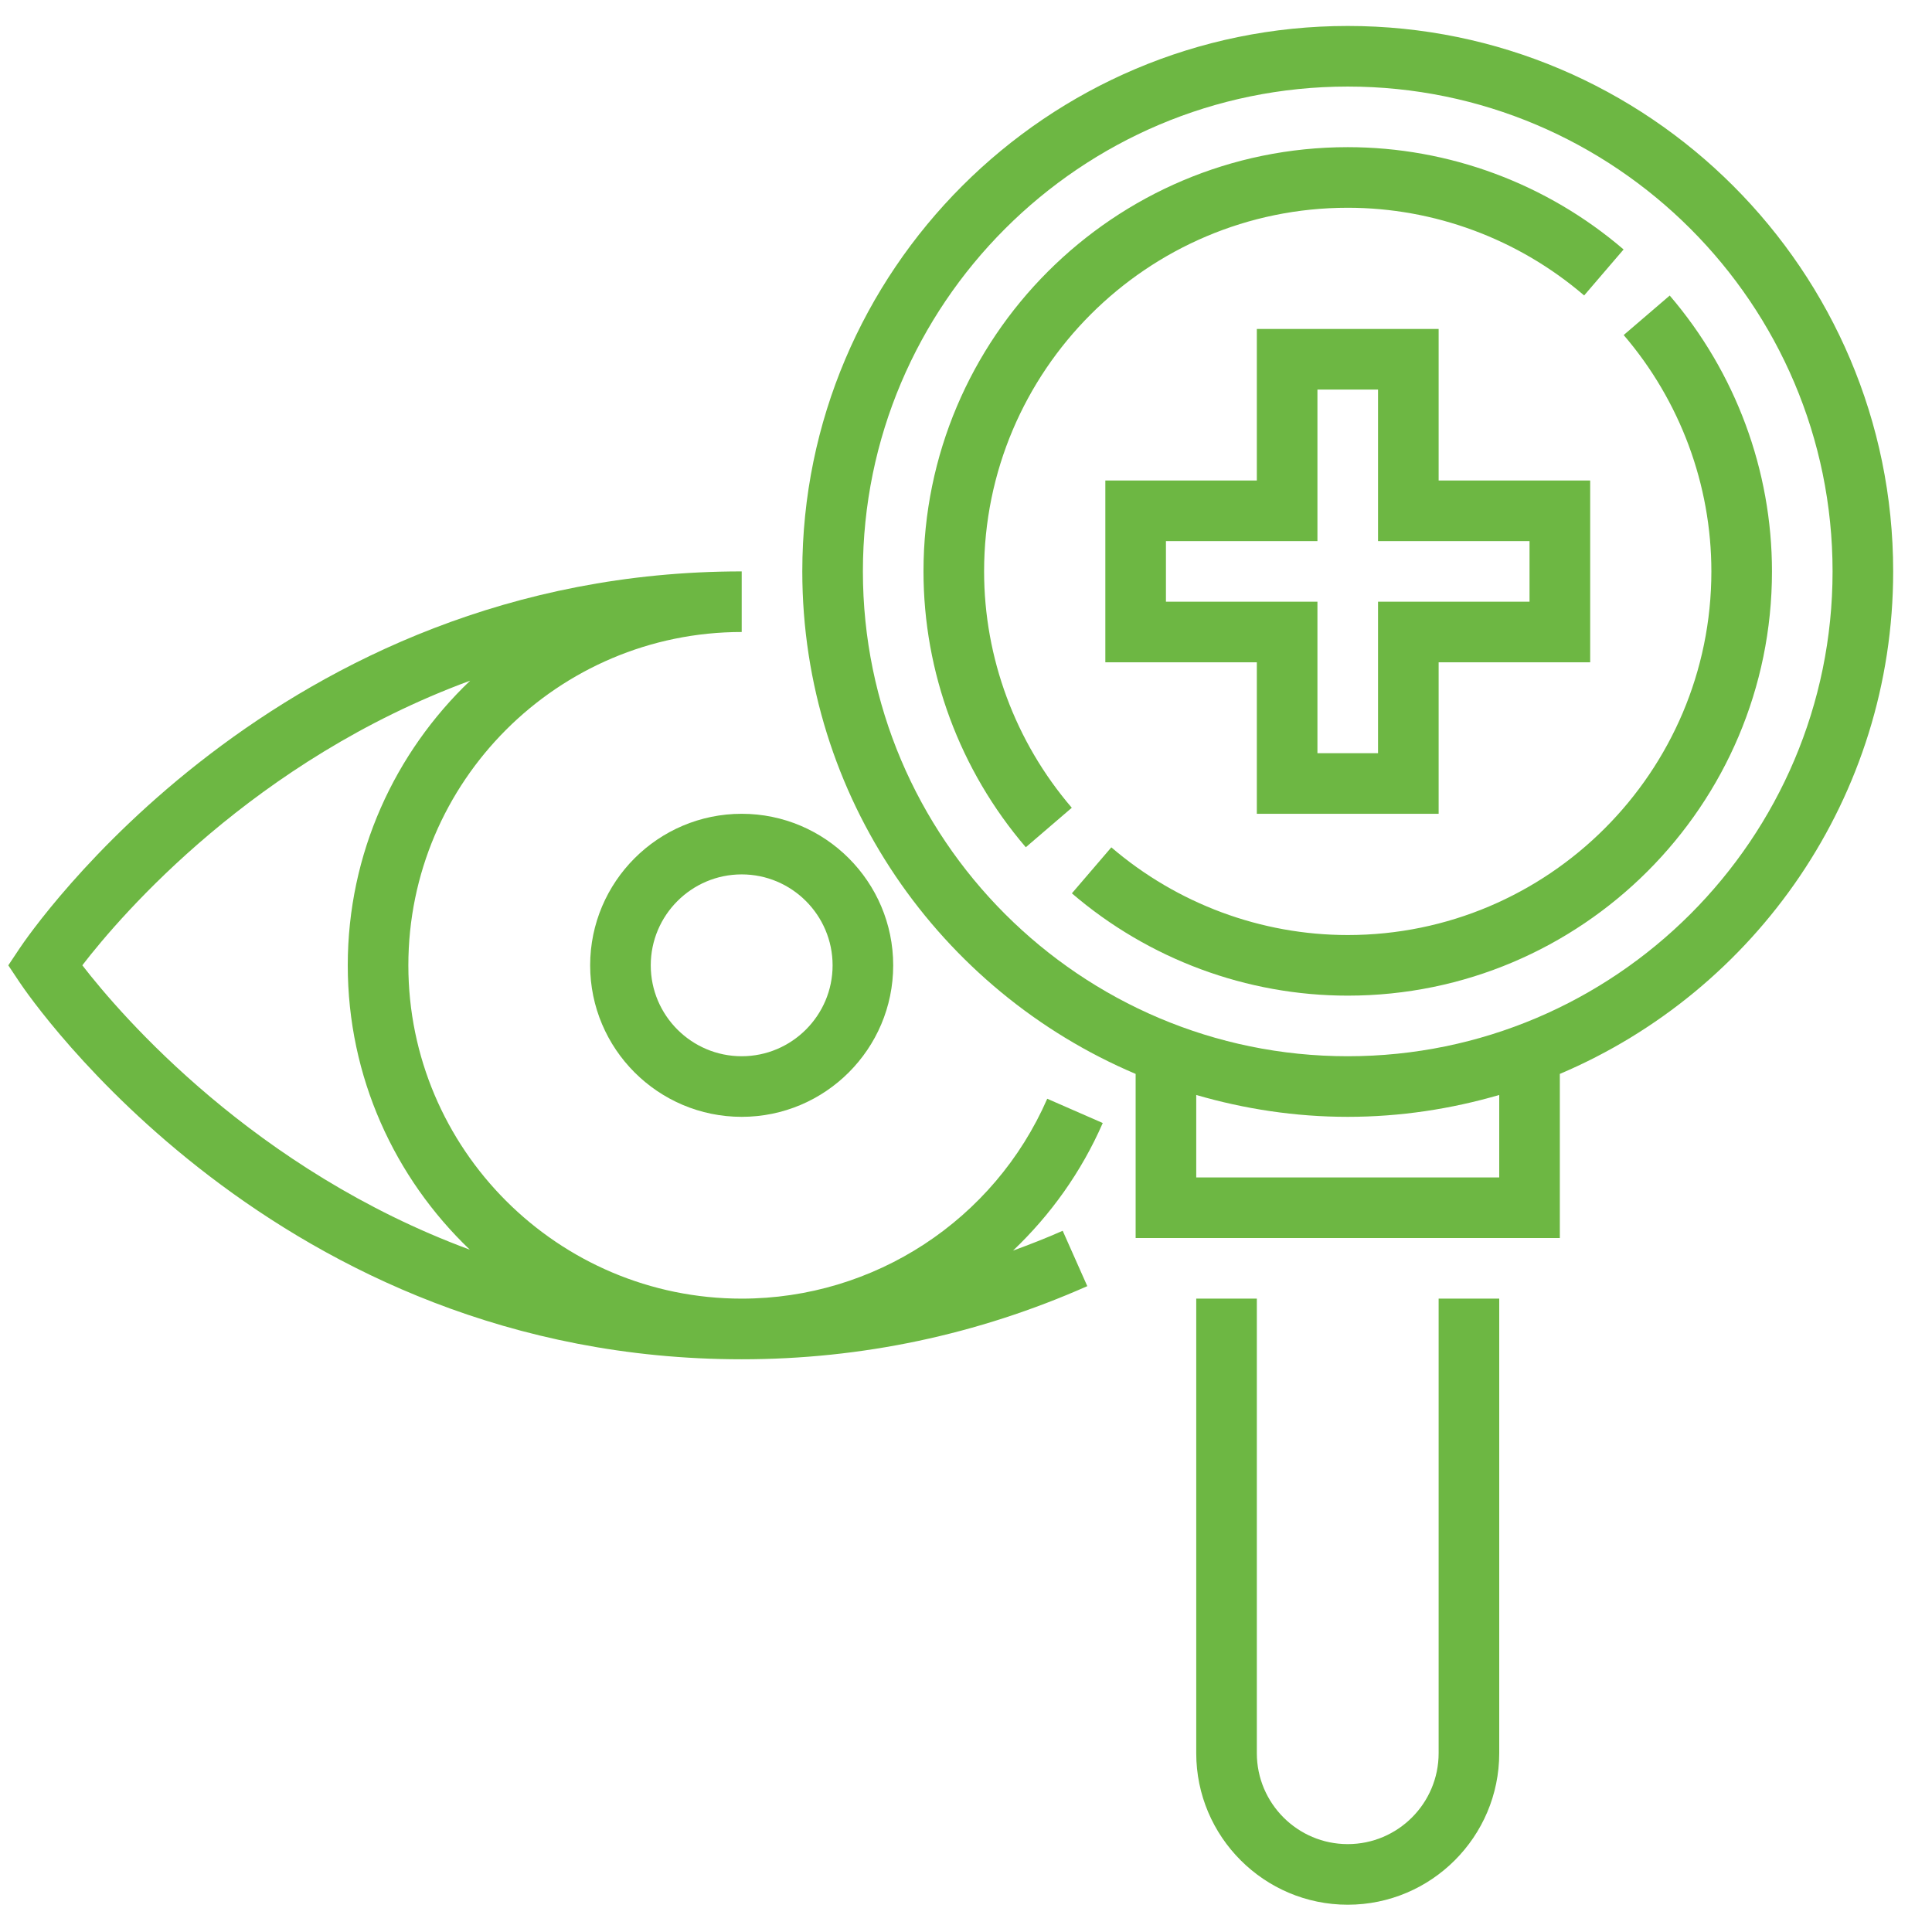 <svg width="41" height="41" viewBox="0 0 41 41" fill="none" xmlns="http://www.w3.org/2000/svg">
<g clip-path="url(#clip0)">
<path d="M28.601 0.551C22.219 0.551 17.026 5.743 17.026 12.126C17.026 16.912 19.947 21.03 24.1 22.79V26.273H33.102V22.79C37.255 21.03 40.176 16.912 40.176 12.126C40.176 5.743 34.983 0.551 28.601 0.551ZM31.816 24.987H25.386V23.237C26.408 23.534 27.485 23.701 28.601 23.701C29.717 23.701 30.794 23.534 31.816 23.237V24.987ZM28.601 22.415C22.928 22.415 18.312 17.799 18.312 12.126C18.312 6.453 22.928 1.837 28.601 1.837C34.274 1.837 38.89 6.453 38.89 12.126C38.89 17.799 34.274 22.415 28.601 22.415Z" fill="#6DB743"/>
<path d="M28.601 4.409C30.437 4.409 32.218 5.069 33.618 6.27L34.455 5.294C32.823 3.894 30.744 3.123 28.601 3.123C23.637 3.123 19.598 7.161 19.598 12.126C19.598 14.268 20.369 16.347 21.769 17.98L22.745 17.142C21.545 15.743 20.884 13.961 20.884 12.126C20.884 7.871 24.346 4.409 28.601 4.409Z" fill="#6DB743"/>
<path d="M35.434 6.272L34.457 7.11C35.657 8.509 36.318 10.29 36.318 12.126C36.318 16.381 32.856 19.843 28.601 19.843C26.765 19.843 24.984 19.182 23.584 17.982L22.747 18.958C24.379 20.358 26.458 21.129 28.601 21.129C33.566 21.129 37.604 17.09 37.604 12.126C37.604 9.983 36.833 7.905 35.434 6.272Z" fill="#6DB743"/>
<path d="M30.53 17.27V14.055H33.746V10.197H30.53V6.981H26.672V10.197H23.457V14.055H26.672V17.27H30.53ZM24.743 12.769V11.483H27.958V8.267H29.244V11.483H32.459V12.769H29.244V15.984H27.958V12.769H24.743Z" fill="#6DB743"/>
<path d="M30.53 37.205C30.53 38.269 29.665 39.135 28.601 39.135C27.537 39.135 26.672 38.269 26.672 37.205V27.559H25.386V37.205C25.386 38.978 26.828 40.421 28.601 40.421C30.374 40.421 31.816 38.978 31.816 37.205V27.559H30.53V37.205Z" fill="#6DB743"/>
<path d="M23.402 23.832L22.224 23.317C21.098 25.894 18.552 27.559 15.74 27.559C11.84 27.559 8.666 24.386 8.666 20.486C8.666 16.585 11.84 13.412 15.74 13.412V12.126C5.864 12.126 0.632 19.803 0.414 20.129L0.176 20.486L0.414 20.843C0.632 21.169 5.864 28.846 15.74 28.846C18.284 28.846 20.751 28.323 23.074 27.294L22.552 26.119C22.205 26.273 21.853 26.41 21.498 26.54C22.292 25.785 22.947 24.874 23.402 23.832ZM1.747 20.485C2.581 19.401 5.397 16.131 9.977 14.445C8.381 15.969 7.38 18.11 7.38 20.486C7.38 22.857 8.377 24.997 9.97 26.52C5.402 24.832 2.583 21.567 1.747 20.485Z" fill="#6DB743"/>
<path d="M12.524 20.486C12.524 22.259 13.967 23.701 15.74 23.701C17.513 23.701 18.955 22.259 18.955 20.486C18.955 18.713 17.513 17.27 15.74 17.27C13.967 17.27 12.524 18.713 12.524 20.486ZM17.669 20.486C17.669 21.549 16.803 22.415 15.74 22.415C14.676 22.415 13.81 21.549 13.81 20.486C13.81 19.422 14.676 18.556 15.74 18.556C16.803 18.556 17.669 19.422 17.669 20.486Z" fill="#6DB743"/>
</g>
<defs>
<clipPath id="clip0">
<rect width="40" height="40" fill="white" transform="translate(0.176 0.486)"/>
</clipPath>
</defs>
</svg>
